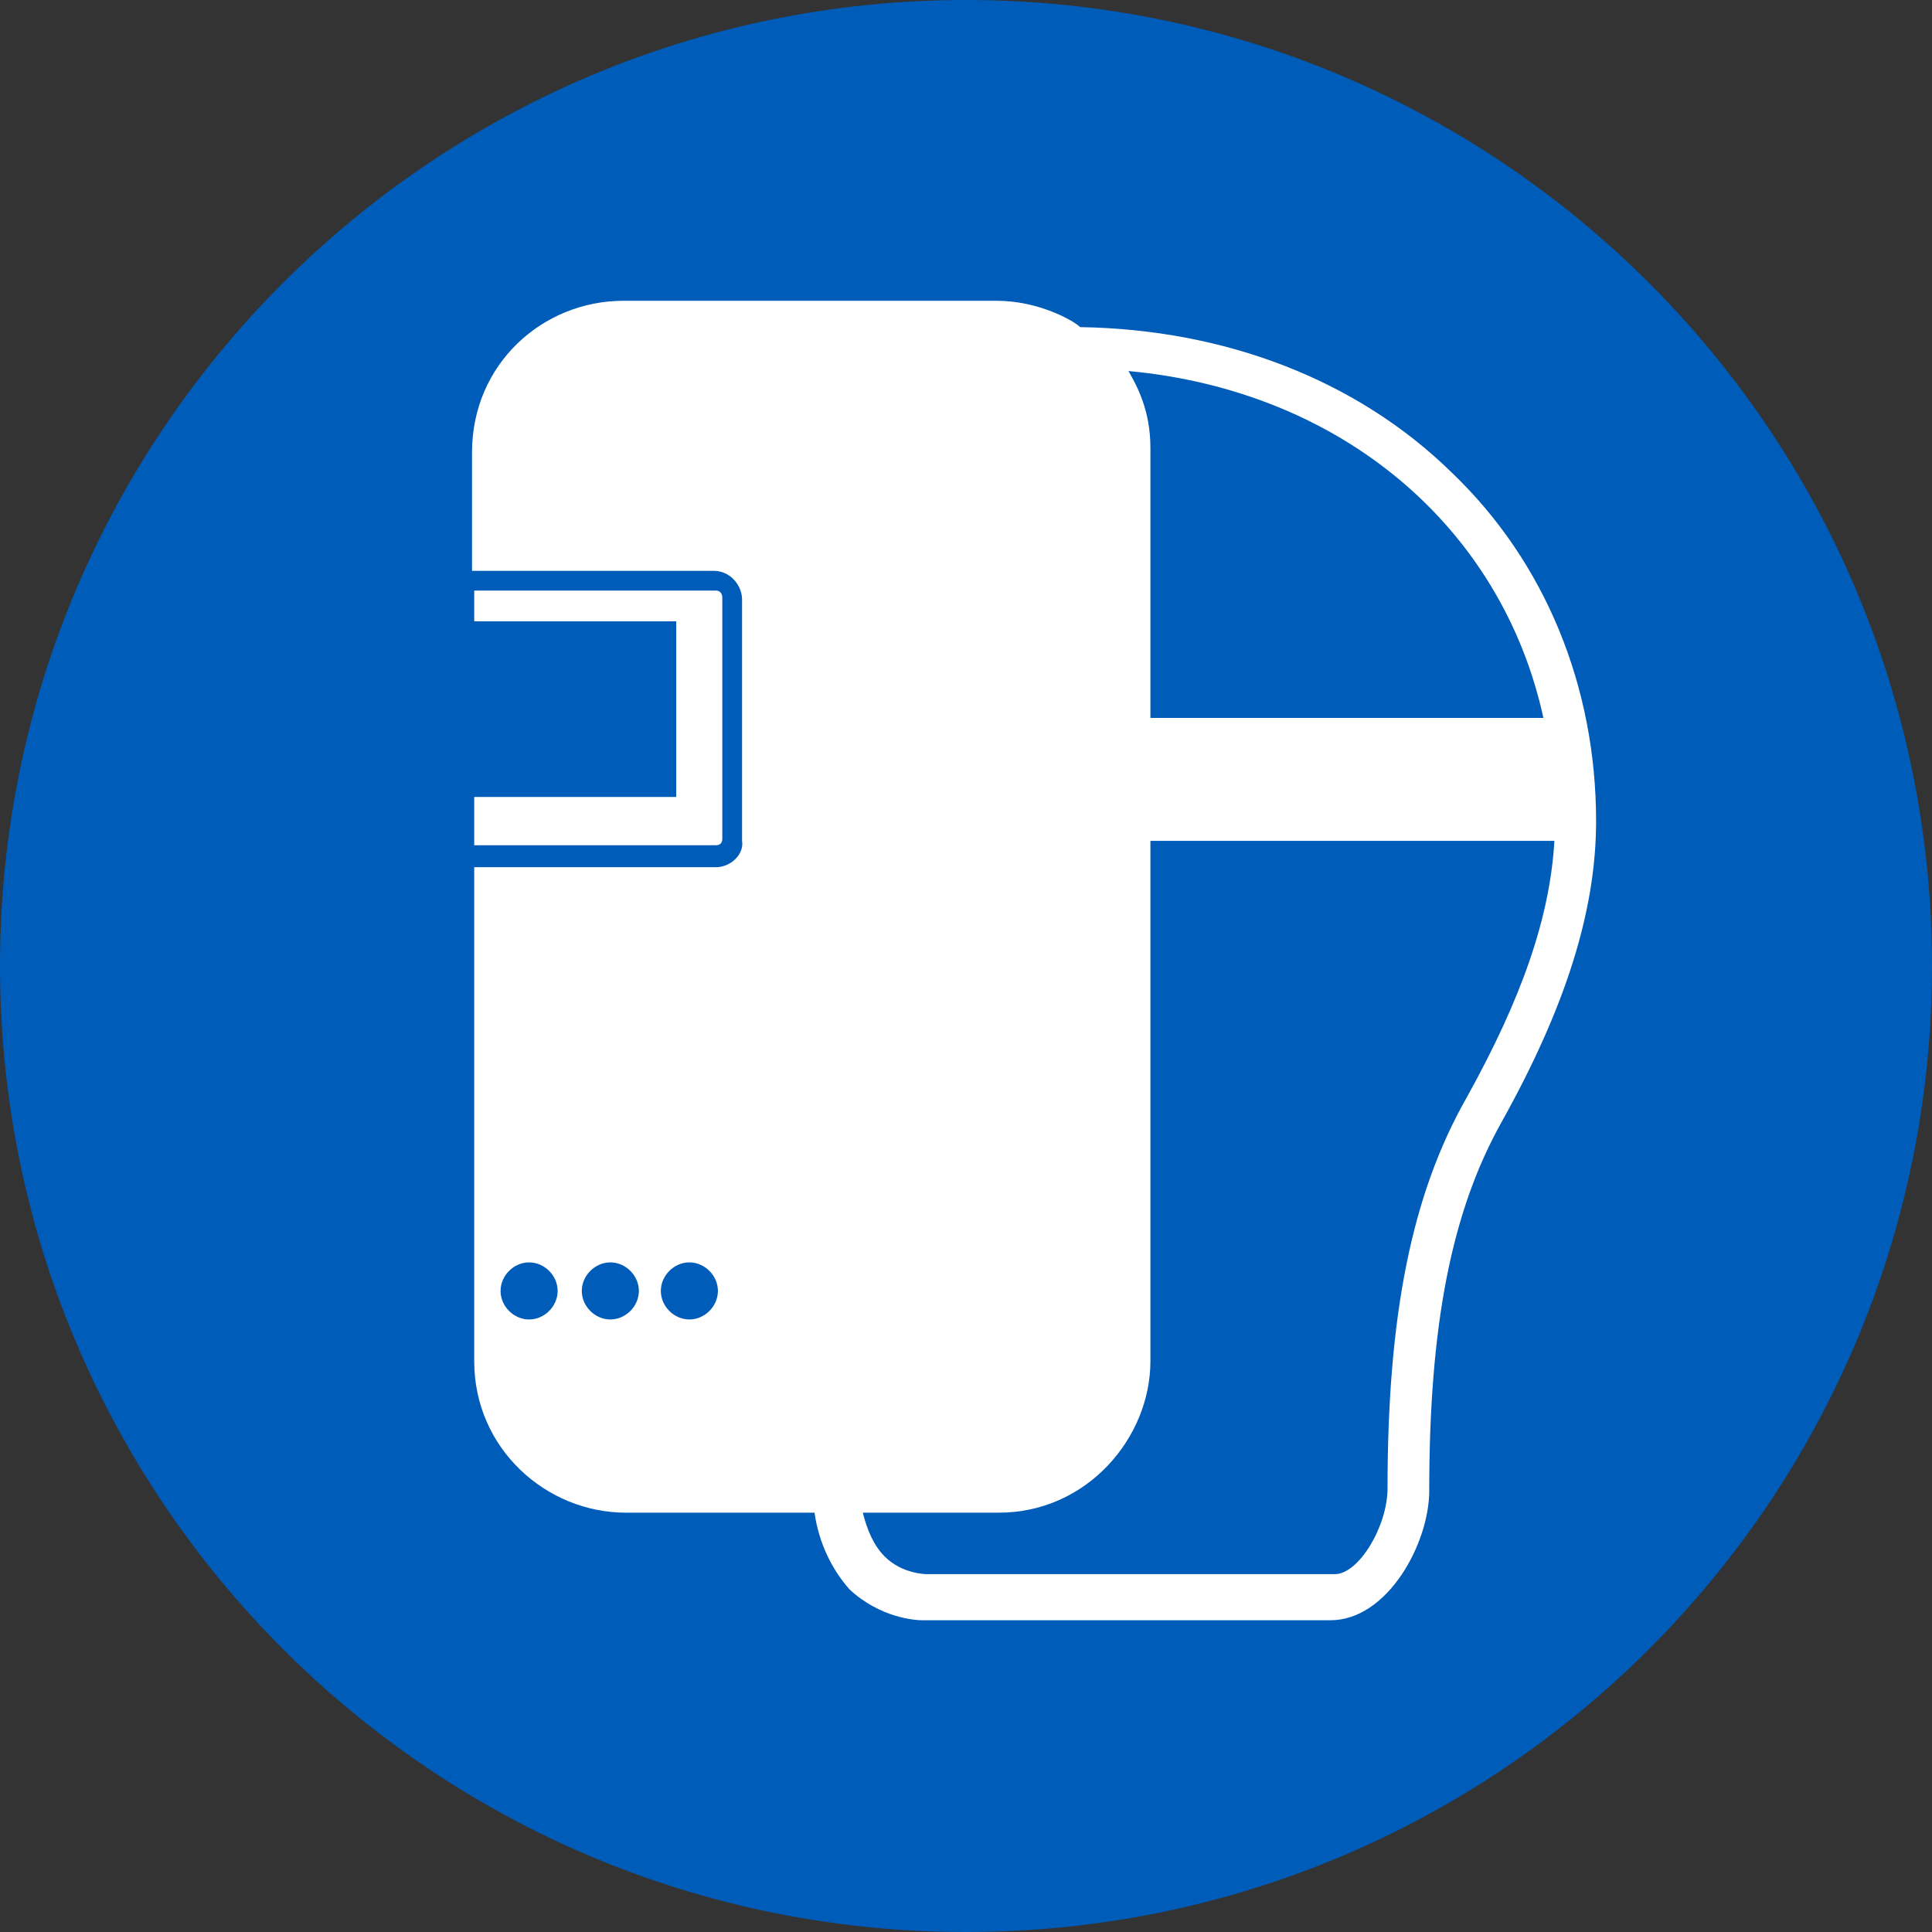 <svg version="1.1" id="Layer_1" xmlns="http://www.w3.org/2000/svg" x="0" y="0" width="88" height="88" xml:space="preserve"><rect width="100%" height="100%" fill="#333333" stroke="none"/><style>.st0,.st1{fill-rule:evenodd;clip-rule:evenodd;fill:#005cb9}.st1{fill:#fff}</style><path class="st0" d="M44 88c24.3 0 44-19.7 44-44S68.3 0 44 0 0 19.7 0 44s19.7 44 44 44"/><path class="st1" d="M32.6 39.5h-11V62c0 4 3.3 6.9 6.9 6.9h8.6c.2 1.4.8 2.6 1.6 3.5 1.4 1.3 3 1.4 3.3 1.4h18.6c2.6 0 4.5-3.5 4.5-5.9 0-7.5 1-12.7 3.3-16.8 2.9-5.2 4.3-9.6 4.3-13.7 0-6.1-2.3-11.8-6.6-15.9-4.3-4.2-10.3-6.5-16.9-6.6-.3-.3-1.9-1.2-3.8-1.2h-17c-3.7 0-6.9 2.9-6.9 6.9V26h11c.8 0 1.3.7 1.3 1.3v11c.1.6-.5 1.2-1.2 1.2"/><path class="st0" d="M52.4 62c0 3.5-2.9 6.9-6.9 6.9h-6.2c.2.8.5 1.5 1 2 .8.8 1.9.8 1.9.8h18.6c1.1 0 2.4-2.2 2.4-3.9 0-7.9 1.1-13.4 3.6-17.8 2.5-4.5 3.8-8.2 4-11.7H52.4V62zm-1-45.1c9.7.9 17 7.1 18.9 15.8H52.4V20.4c0-1.7-.6-2.8-1-3.5"/><path class="st1" d="M32.6 38.5c.2 0 .3-.1.3-.3v-11s0-.3-.3-.3h-11v1.4h9.2v8h-9.2v2.2h11z"/><path class="st0" d="M25.4 58.8c0 .7-.6 1.3-1.3 1.3-.7 0-1.3-.6-1.3-1.3 0-.7.6-1.3 1.3-1.3.7 0 1.3.6 1.3 1.3m3.7 0c0 .7-.6 1.3-1.3 1.3-.7 0-1.3-.6-1.3-1.3 0-.7.6-1.3 1.3-1.3.7 0 1.3.6 1.3 1.3m3.6 0c0 .7-.6 1.3-1.3 1.3-.7 0-1.3-.6-1.3-1.3 0-.7.6-1.3 1.3-1.3.7 0 1.3.6 1.3 1.3"/></svg>